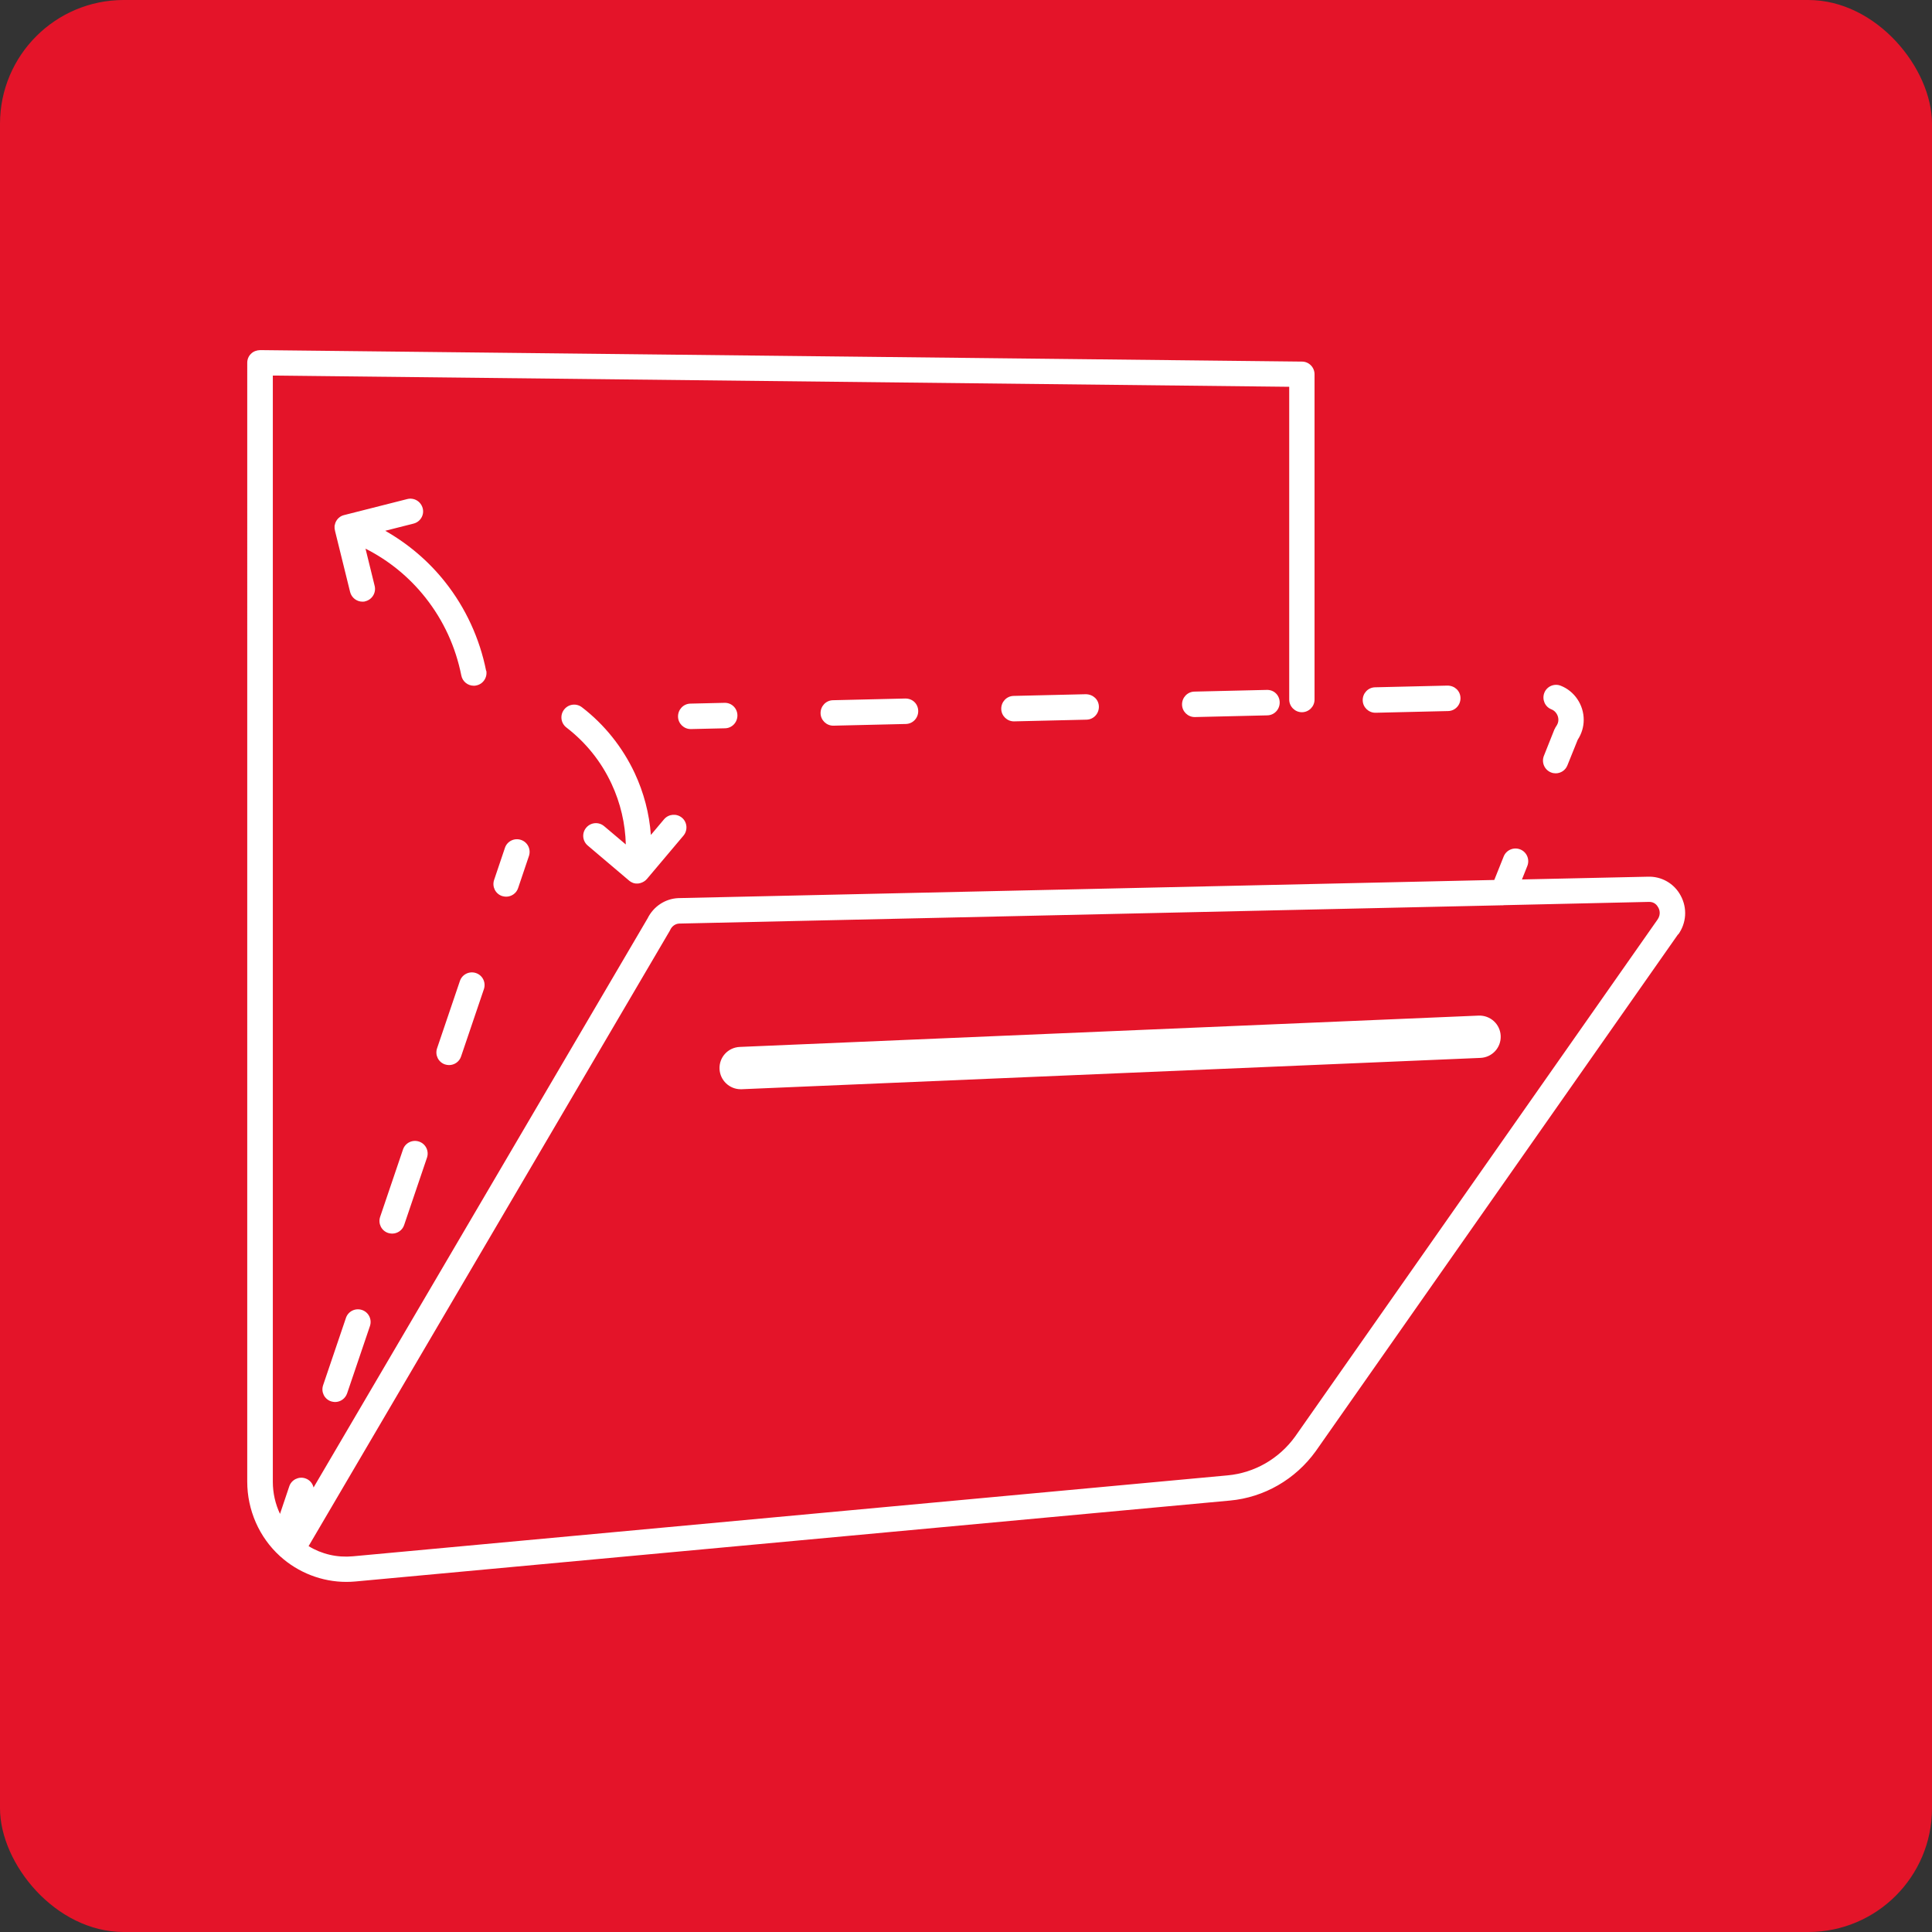 <?xml version="1.0" encoding="UTF-8"?><svg id="Layer_1" xmlns="http://www.w3.org/2000/svg" width="148" height="148" viewBox="0 0 148 148"><rect x="0" y="0" width="148" height="148" fill="#333333" stroke="none"/><rect width="148" height="148" rx="9.48" ry="9.48" fill="#e41429"/><path d="m46.27,63.28l1.67,1.41c-.04-1.6-.41-3.18-1.09-4.64-.8-1.72-1.97-3.17-3.46-4.32-.43-.33-.51-.94-.18-1.37.33-.43.94-.51,1.37-.18,1.72,1.32,3.11,3.06,4.04,5.04.7,1.5,1.12,3.1,1.24,4.74l1.01-1.2c.35-.41.96-.46,1.37-.12s.46.96.12,1.37l-2.8,3.32s-.06.06-.09.09c0,0-.01.02-.02.02-.08.07-.17.12-.26.16-.02,0-.03.01-.05.02-.08.03-.16.05-.24.06-.03,0-.05,0-.08,0,0,0,0,0,0,0-.04,0-.09,0-.13,0-.07,0-.14-.03-.21-.05,0,0,0,0,0,0-.11-.04-.2-.1-.29-.17,0,0,0,0,0,0h0s-.01-.01-.02-.02l-3.15-2.67c-.41-.35-.46-.96-.11-1.37s.96-.46,1.37-.11Zm82.28,8.29l-27.76,39.6c-1.56,2.16-3.95,3.54-6.57,3.78l-67.01,6.2c-.23.02-.46.03-.68.03-1.86,0-3.68-.7-5.08-1.97-1.6-1.45-2.51-3.54-2.51-5.71V27.79c0-.26.1-.51.29-.69.18-.18.42-.27.7-.28l79.81.88c.53,0,.96.44.96.97v24.92c0,.54-.44.97-.97.97s-.97-.44-.97-.97v-23.96l-77.86-.86v84.74c0,.86.19,1.7.55,2.46l.71-2.11c.17-.51.73-.78,1.23-.61.33.11.56.38.63.7l25.59-43.6c.45-.91,1.35-1.51,2.36-1.55l62.5-1.39.72-1.8c.2-.5.77-.74,1.27-.54.5.2.74.77.54,1.27l-.41,1.03,9.64-.21c1.04-.04,2.02.51,2.52,1.45.52.96.44,2.1-.19,2.98Zm-1.52-2.05c-.07-.14-.28-.46-.75-.43l-11.07.25s-.05.01-.08.01c-.03,0-.06,0-.09,0l-63.01,1.4c-.28.01-.55.19-.68.47-.01.03-.03.05-.04.08l-27.67,47.14h0c1.01.62,2.19.89,3.39.78l67.01-6.2c2.06-.19,3.94-1.27,5.17-2.97l27.76-39.6c.3-.42.13-.81.07-.92Zm-13.76,8.28l-56.6,2.4c-.9.04-1.59.79-1.55,1.69.04.87.76,1.55,1.62,1.55.02,0,.05,0,.07,0l56.6-2.4c.9-.04,1.59-.79,1.55-1.69-.04-.9-.79-1.58-1.69-1.55Zm-76.03-26.41c-.49-2.47-1.57-4.82-3.13-6.79-1.27-1.61-2.84-2.94-4.6-3.94l2.17-.55c.52-.13.84-.66.7-1.18s-.66-.83-1.18-.7l-4.85,1.23s0,0,0,0c-.29.07-.53.28-.65.57,0,.02-.02.03-.02.05,0,0,0,0,0,.01-.01.04-.02.07-.03.11,0,.02-.01.04-.02.06,0,.05,0,.1,0,.14,0,.01,0,.03,0,.04,0,.06.01.12.03.18,0,0,0,0,0,0h0s0,.02,0,.03l1.16,4.7c.11.44.51.74.94.74.08,0,.16,0,.23-.03.52-.13.84-.66.71-1.18l-.7-2.85c1.78.9,3.34,2.17,4.59,3.75,1.39,1.76,2.31,3.77,2.75,5.97.09.46.5.78.95.78.06,0,.13,0,.19-.02.53-.1.87-.62.77-1.14Zm1.44,13.56l-.83,2.46c-.17.51.1,1.06.61,1.23.1.03.21.05.31.05.41,0,.79-.26.92-.66l.83-2.46c.17-.51-.1-1.06-.61-1.23-.51-.17-1.06.1-1.23.61Zm-12.18,36.01l-1.75,5.16c-.17.51.1,1.06.61,1.23.1.03.21.05.31.05.41,0,.78-.26.92-.66l1.75-5.16c.17-.51-.1-1.06-.61-1.23-.51-.17-1.06.1-1.23.61Zm9.96-26.42c-.51-.17-1.06.1-1.23.61l-1.75,5.16c-.17.51.1,1.06.61,1.23.1.03.21.05.31.05.41,0,.79-.26.92-.66l1.75-5.16c.17-.51-.1-1.06-.61-1.23Zm-4.36,12.91c-.51-.17-1.06.1-1.23.61l-1.75,5.16c-.17.51.1,1.06.61,1.23.1.03.21.05.31.05.41,0,.79-.26.92-.66l1.75-5.16c.17-.51-.1-1.06-.61-1.23Zm86.99-31.61l-.82,2.06c-.2.5.04,1.07.54,1.27.12.05.24.07.36.07.39,0,.75-.23.9-.61l.79-1.96c.3-.46.46-.98.46-1.53,0-1.15-.71-2.2-1.76-2.61-.5-.2-1.07.05-1.26.55s.05,1.07.55,1.26c.31.12.53.45.53.8,0,.18-.06.34-.17.5-.05.06-.08.13-.11.21Zm-13.72-1.24h.02l5.54-.13c.54-.01.96-.46.95-1s-.44-.95-1-.95l-5.54.13c-.54.01-.96.46-.95,1,.01.53.45.95.97.95Zm-41.56-.96c-.54.01-.96.46-.95,1,.01.53.45.95.97.95h.02l5.54-.13c.54-.01.96-.46.95-1-.01-.54-.43-.96-1-.95l-5.54.13Zm27.69-.66c-.54.01-.96.46-.95,1,.01.53.45.95.97.95h.02l5.54-.13c.54-.01.96-.46.95-1-.01-.54-.43-.97-1-.95l-5.54.13Zm-13.85.33c-.54.01-.96.46-.95,1,.01.53.45.95.97.95h.02l5.54-.13c.54-.01.96-.46.95-1s-.44-.94-1-.95l-5.54.13Zm-24.71,2.54l2.6-.06c.54-.01.96-.46.95-1s-.45-.97-1-.95l-2.6.06c-.54.01-.96.46-.95,1,.01.53.45.95.97.95h.02Z" fill="#fff"/></svg>